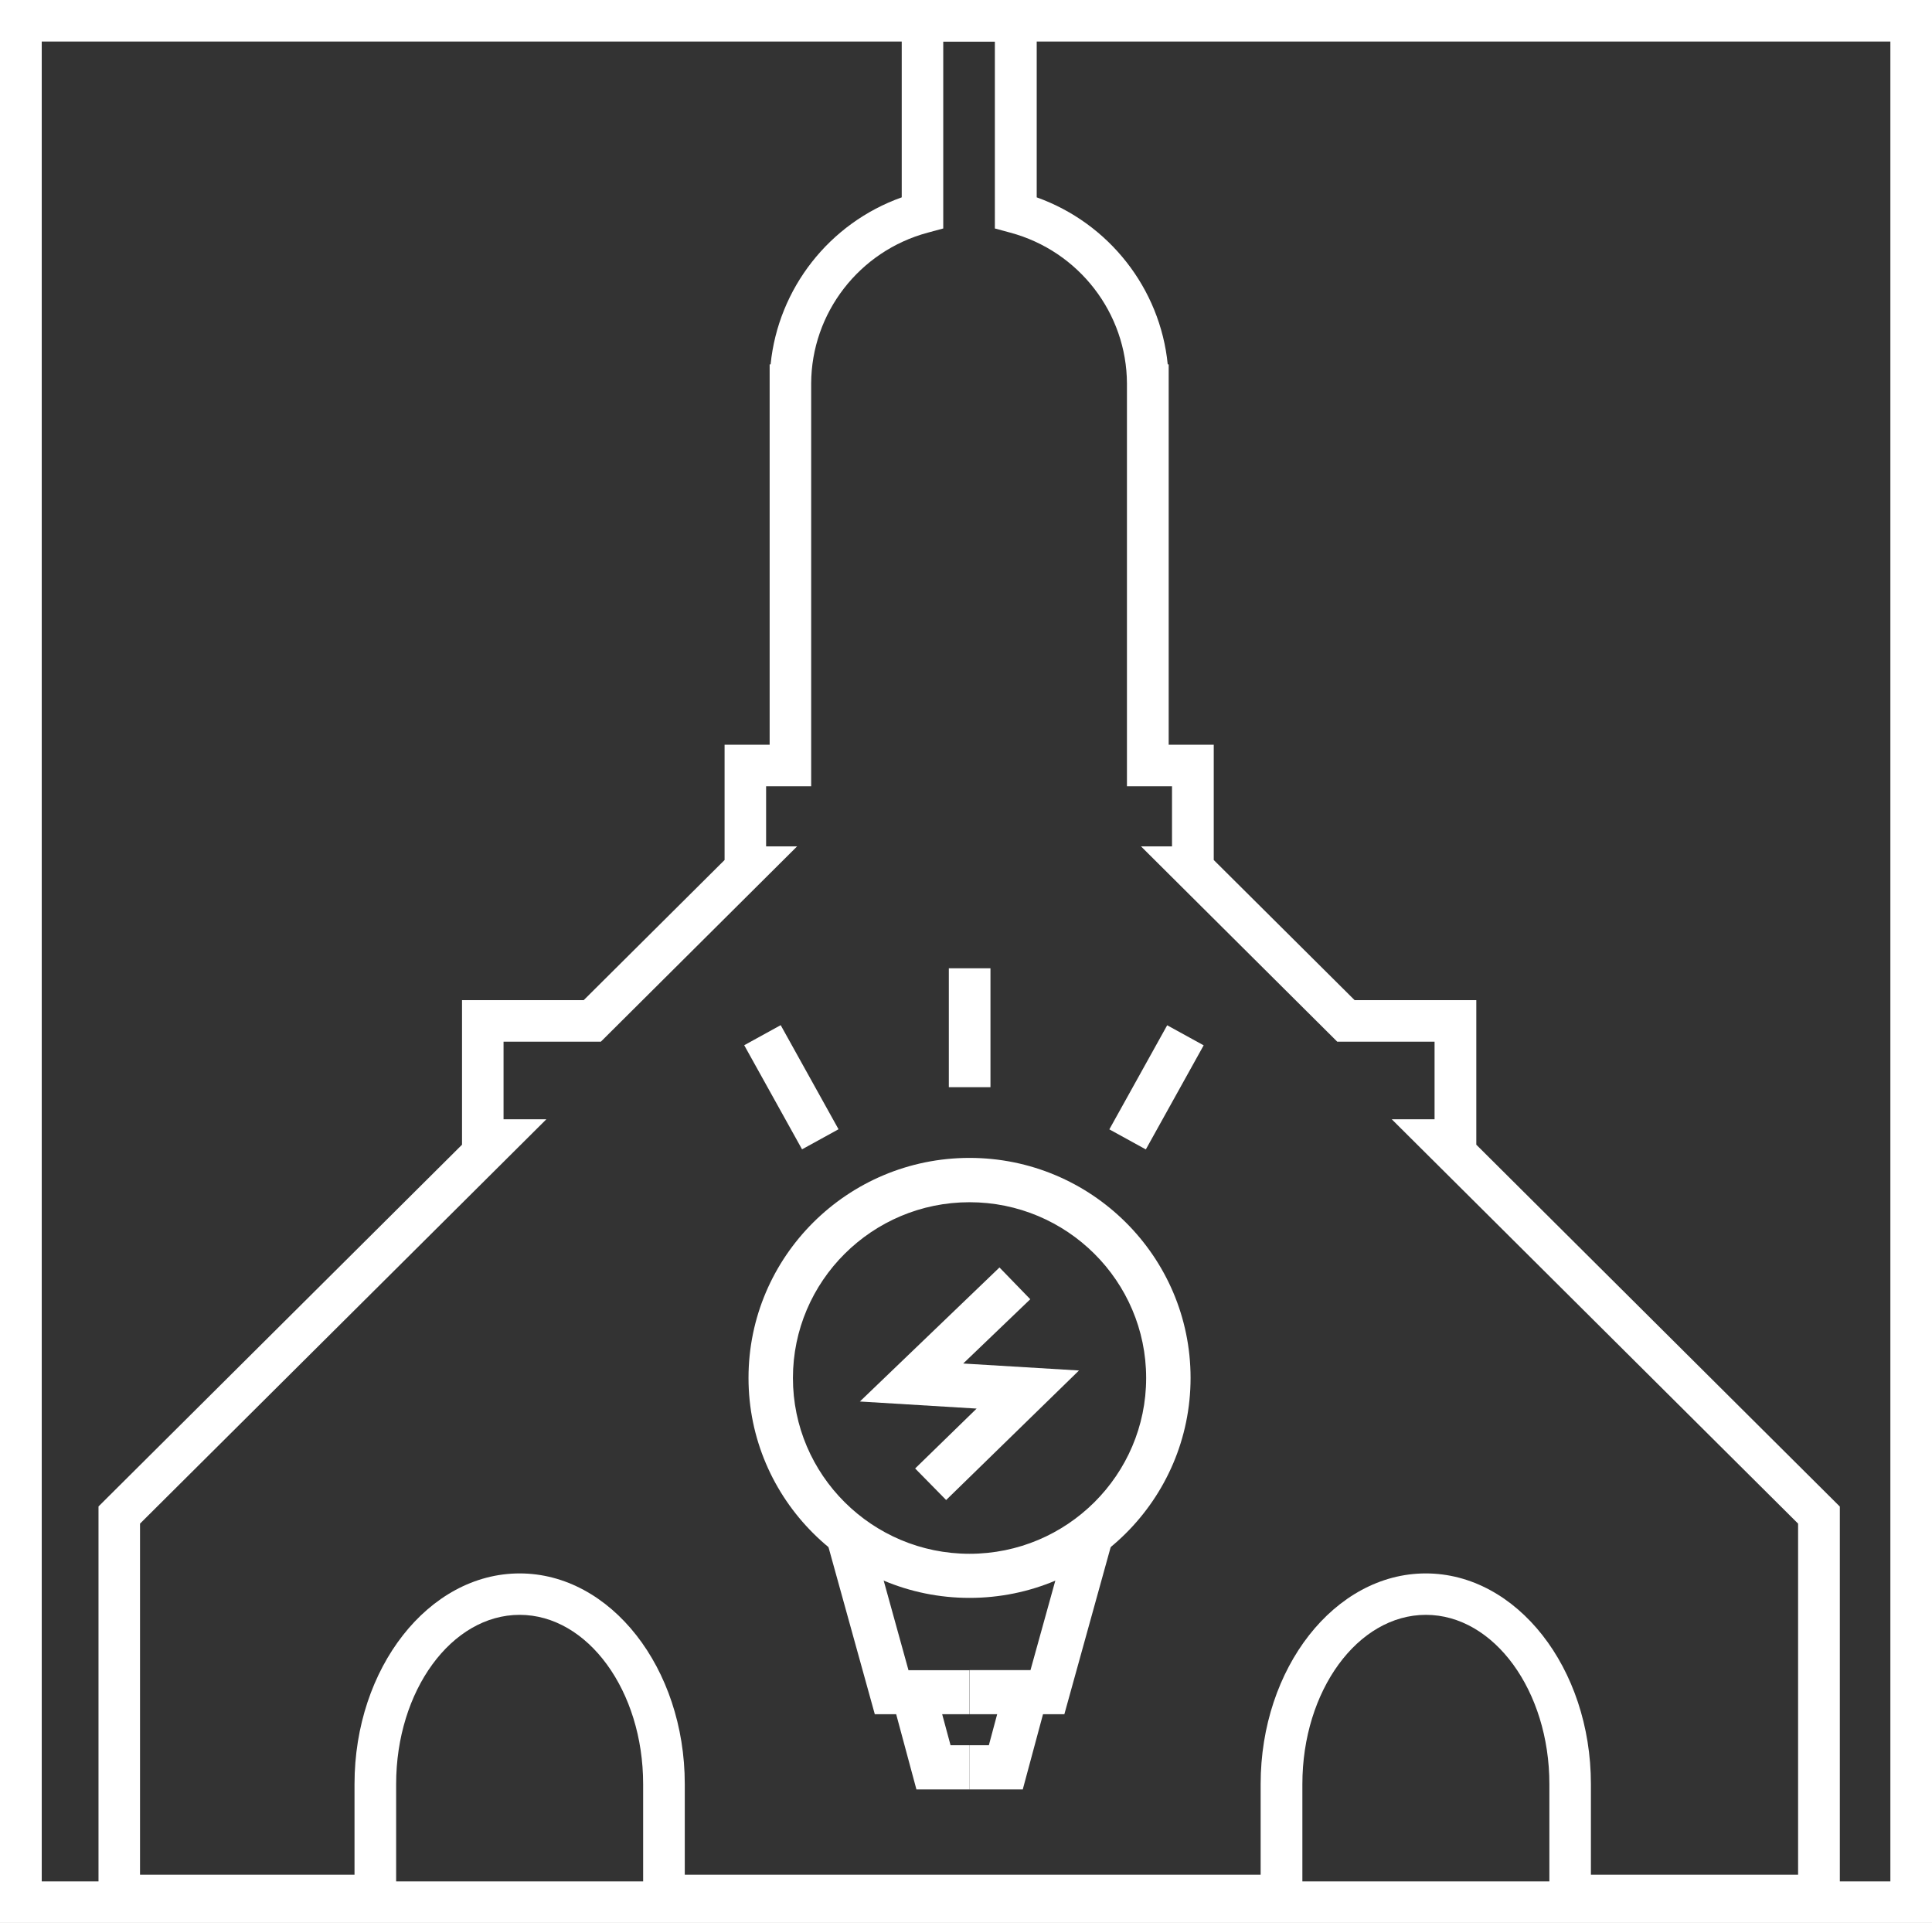 <?xml version="1.0" encoding="UTF-8"?><svg id="Layer_2" xmlns="http://www.w3.org/2000/svg" viewBox="0 0 180.06 179.19"><rect x="0" y="0" width="180.06" height="179.19" fill="#333333" stroke="none"/><g id="Layer_1-2"><path d="m171.47,178.56h-27.07v-12.31c0-8.69-5.16-15.77-11.51-15.77s-11.51,7.07-11.51,15.77v12.31h-61.44v-12.31c0-8.69-5.16-15.77-11.51-15.77s-11.51,7.07-11.51,15.77v12.31H9.18v-38.18l33.88-33.71v-13.47h11.34l13.13-13.06v-10.74h4.2v-35.45h.09c.71-7.07,5.47-13.16,12.22-15.56V0h12.58v18.39c6.74,2.41,11.51,8.5,12.21,15.56h.09v35.45h4.2v10.74l13.13,13.06h11.34v13.47l33.88,33.72v38.18h0Zm-23.19-3.86h19.3v-32.72l-37.87-37.68h3.99v-7.23h-9.07l-18.29-18.2h2.89v-5.6h-4.2v-37.52c-.02-6.57-4.48-12.35-10.87-14.07l-1.44-.39V3.87h-4.81v17.42l-1.44.39c-6.39,1.71-10.85,7.49-10.87,14.06v2.08s0,0,0,0v35.45h-4.2v5.6h2.89l-18.29,18.2h-9.07v7.23h3.99l-37.87,37.68v32.72h19.99v-8.45c0-10.82,6.91-19.63,15.39-19.63s15.39,8.81,15.39,19.63v8.45h53.67v-8.45c0-10.82,6.91-19.63,15.39-19.63s15.39,8.81,15.39,19.63v8.45h0Z" style="fill:#fff; stroke-width:0px;"/><path d="m180.06,179.19H0V0h180.06v179.19Zm-176.17-3.87h172.29V3.87H3.89v171.45Z" style="fill:#fff; stroke-width:0px;"/><path d="m90.36,148.9c-11.35,0-20.6-9.19-20.6-20.5s9.24-20.5,20.6-20.5,20.6,9.19,20.6,20.5-9.24,20.5-20.6,20.5Zm0-36.87c-9.08,0-16.46,7.35-16.46,16.38s7.38,16.38,16.46,16.38,16.46-7.35,16.46-16.38-7.38-16.38-16.46-16.38Z" style="fill:#fff; stroke-width:0px;"/><path d="m90.36,159.74h-8.83l-4.48-16.16,3.98-1.09,3.64,13.15h5.68v4.11Z" style="fill:#fff; stroke-width:0px;"/><path d="m99.2,159.74h-8.84v-4.11h5.68l3.65-13.15,3.99,1.09-4.48,16.16Z" style="fill:#fff; stroke-width:0px;"/><path d="m90.36,166.75h-4.95l-2.3-8.54,4-1.06,1.48,5.48h1.78v4.12Z" style="fill:#fff; stroke-width:0px;"/><path d="m95.32,166.75h-4.95v-4.12h1.79l1.47-5.48,3.99,1.06-2.3,8.54Z" style="fill:#fff; stroke-width:0px;"/><path d="m92.31,90.23h-3.88v11.08h3.88v-11.08Z" style="fill:#fff; stroke-width:0px;"/><path d="m108.78,95.54l-5.39,9.7,3.4,1.87,5.39-9.7-3.4-1.87Z" style="fill:#fff; stroke-width:0px;"/><path d="m72.76,95.53l-3.4,1.87,5.39,9.7,3.4-1.87-5.39-9.7Z" style="fill:#fff; stroke-width:0px;"/><path d="m88.18,139.78l-2.89-2.94,5.73-5.58-10.88-.66,13.01-12.49,2.87,2.96-6.25,5.99,10.79.65-12.37,12.06Z" style="fill:#fff; stroke-width:0px;"/></g></svg>